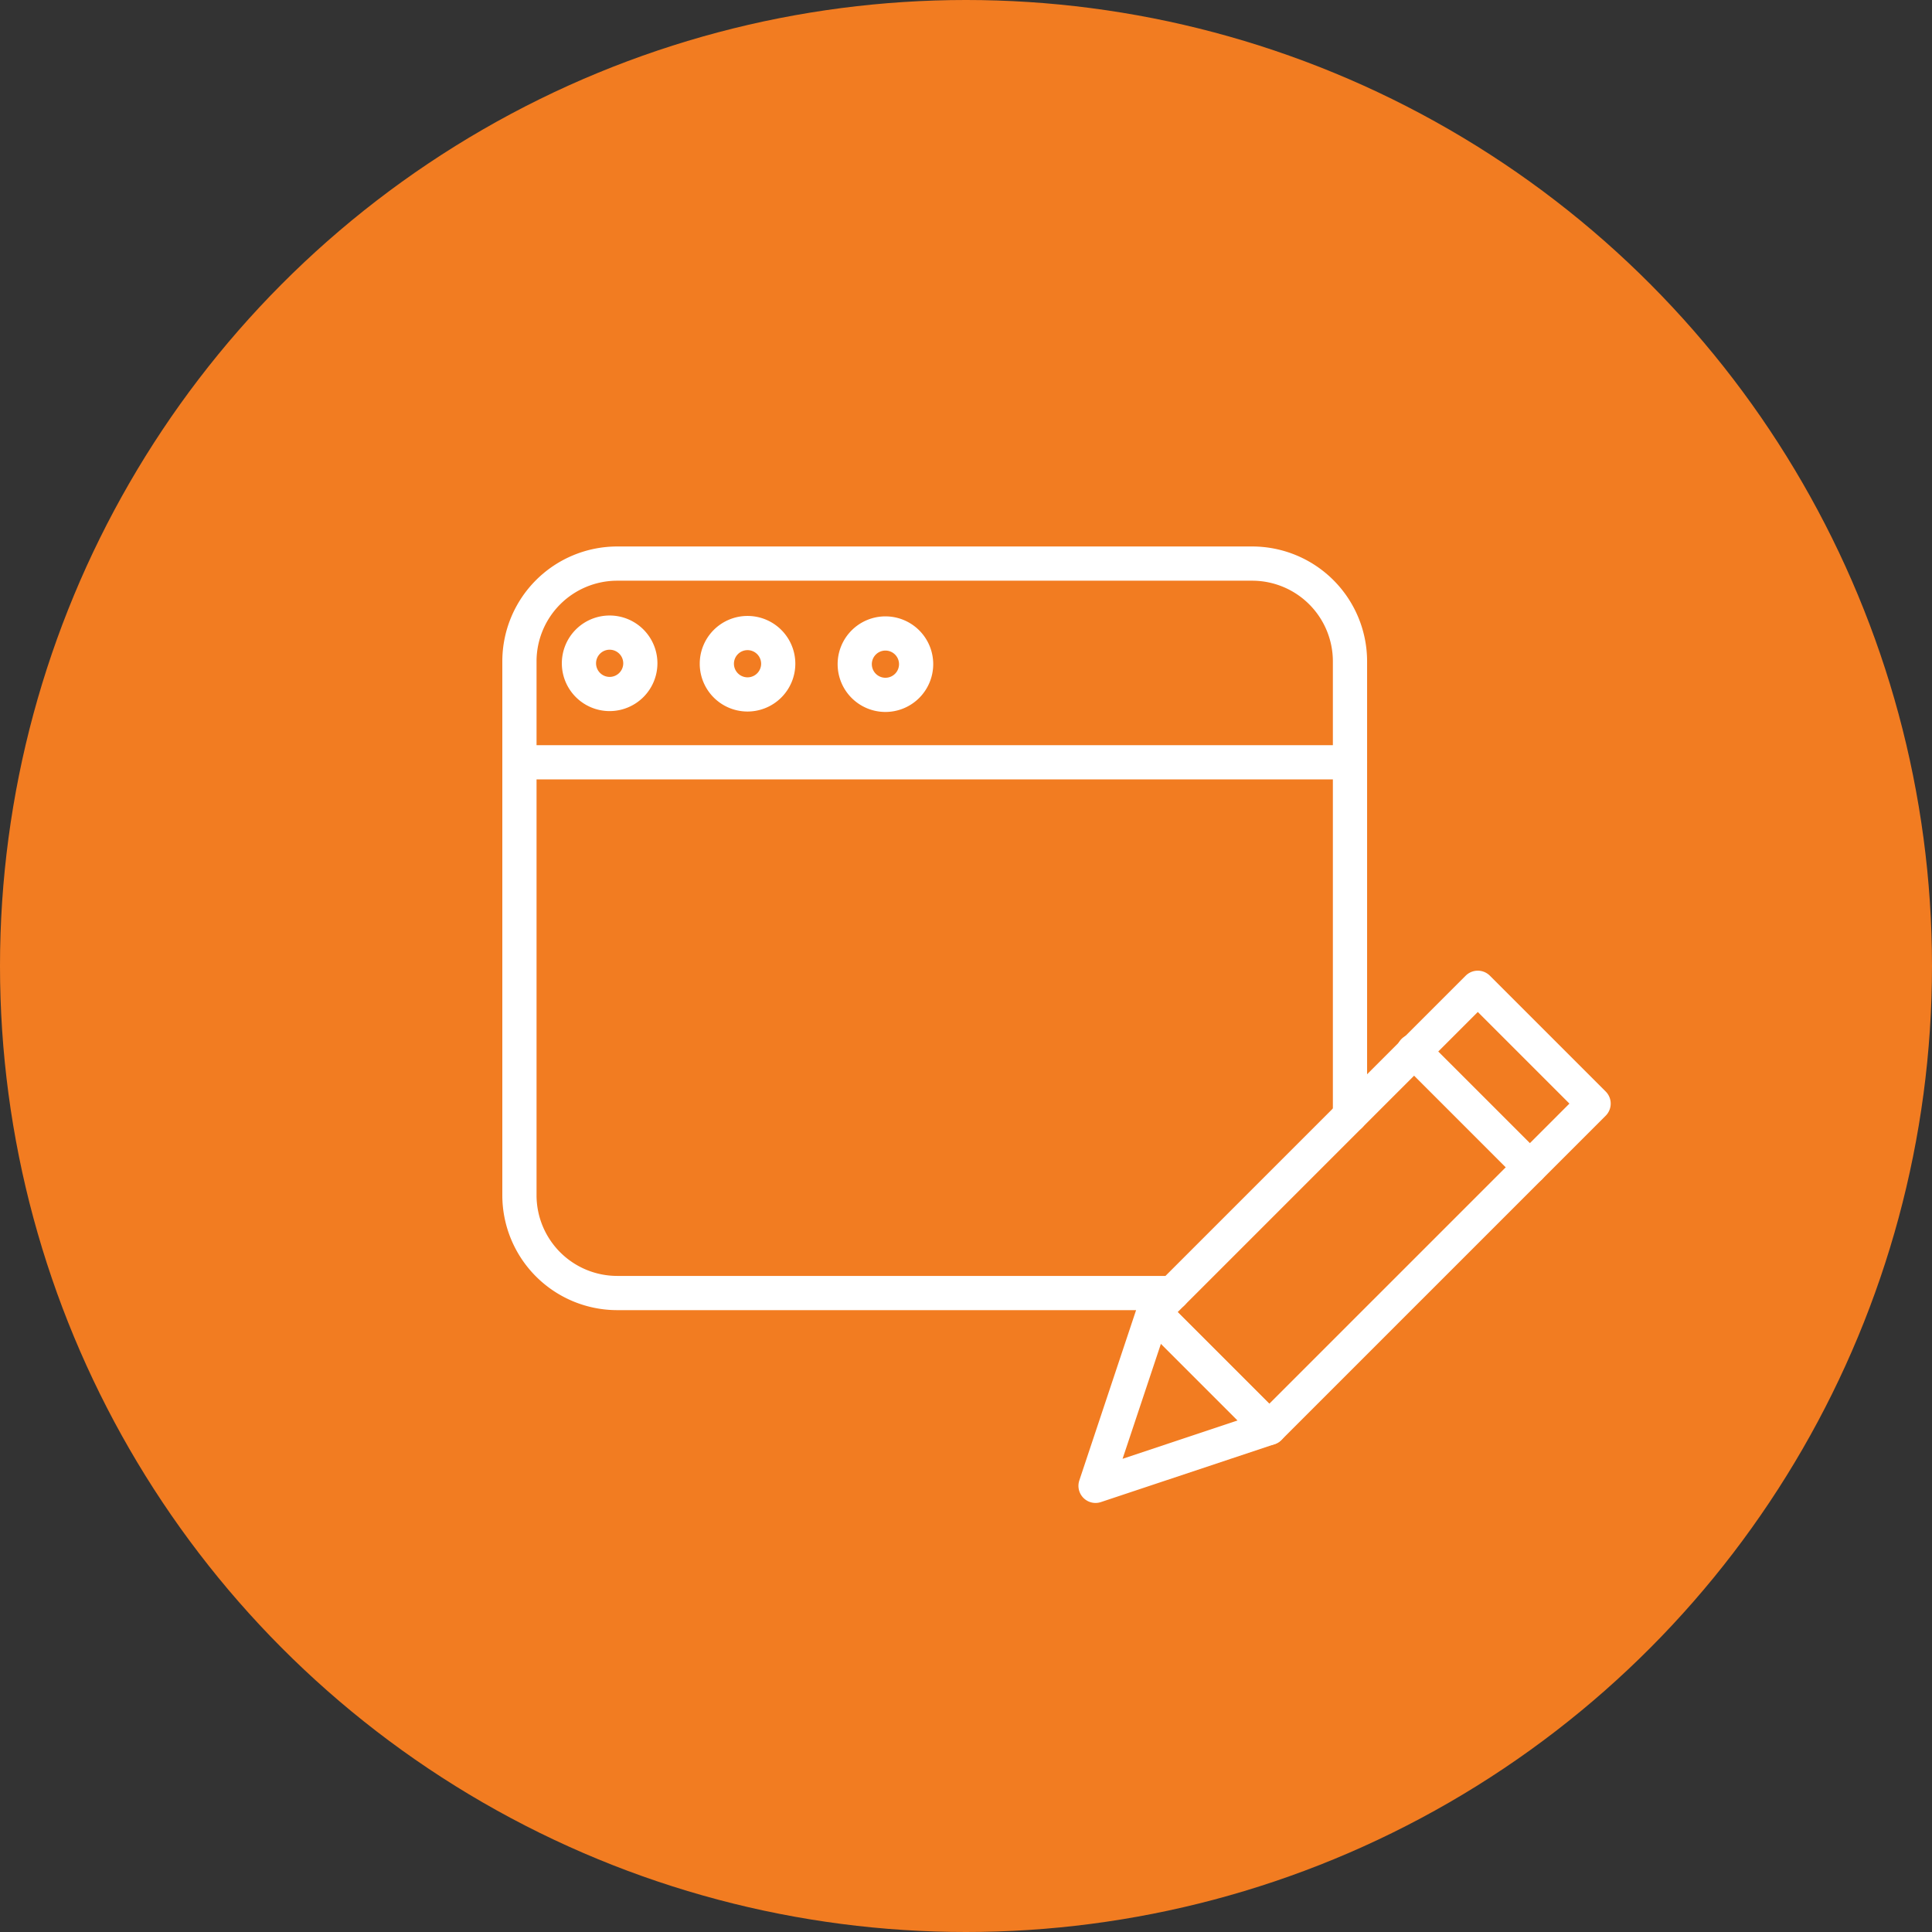 <svg xmlns="http://www.w3.org/2000/svg" width="350" height="350" viewBox="0 0 350 350">
  <rect x="0" y="0" width="350" height="350" fill="#333333" stroke="none"/>
  <g id="web-design" transform="translate(-26 -35)">
    <circle id="Ellipse_1" data-name="Ellipse 1" cx="175" cy="175" r="175" transform="translate(26 35)" fill="#f27c21"/>
    <g id="web-design-2" data-name="web-design" transform="translate(117 133.617)">
      <path id="Path_1" data-name="Path 1" d="M283.785,260.071a3.09,3.09,0,0,1-2.191-.909L260.61,238.179a3.1,3.1,0,0,1,0-4.381l58.754-58.754a3.1,3.1,0,0,1,4.381,0l20.984,20.984a3.1,3.1,0,0,1,0,4.381l-58.754,58.752a3.09,3.09,0,0,1-2.191.909Zm-16.6-24.082,16.6,16.6,54.373-54.373-16.6-16.6Zm0,0" transform="translate(-144.841 -96.906)" fill="#fff"/>
      <path id="Path_2" data-name="Path 2" d="M239.08,344.652a3.1,3.1,0,0,1-2.94-4.077L246.632,309.1a3.1,3.1,0,0,1,5.129-1.211l20.984,20.984A3.1,3.1,0,0,1,271.534,334l-31.476,10.492A3.09,3.09,0,0,1,239.08,344.652Zm11.845-28.84-6.949,20.844,20.842-6.949Zm0,0" transform="translate(-131.611 -170.995)" fill="#fff"/>
      <path id="Path_3" data-name="Path 3" d="M390.535,227.41a3.088,3.088,0,0,1-2.191-.907L367.36,205.519a3.1,3.1,0,1,1,4.381-4.381l20.984,20.984a3.1,3.1,0,0,1-2.191,5.288Zm0,0" transform="translate(-204.378 -111.459)" fill="#fff"/>
      <path id="Path_4" data-name="Path 4" d="M121.415,138.727H20.8A20.824,20.824,0,0,1,0,117.928V21.183A20.824,20.824,0,0,1,20.8.383H135.862a20.822,20.822,0,0,1,20.8,20.8v82.3a3.1,3.1,0,1,1-6.2,0v-82.3a14.62,14.62,0,0,0-14.6-14.6H20.8a14.62,14.62,0,0,0-14.6,14.6v96.745a14.62,14.62,0,0,0,14.6,14.6H121.415a3.1,3.1,0,0,1,0,6.2Zm0,0" transform="translate(0)" fill="#fff"/>
      <path id="Path_5" data-name="Path 5" d="M153.563,87.973H3.1a3.1,3.1,0,1,1,0-6.2H153.563a3.1,3.1,0,1,1,0,6.2Zm0,0" transform="translate(0 -45.395)" fill="#fff"/>
      <path id="Path_6" data-name="Path 6" d="M89.521,46.152a8.658,8.658,0,1,1,8.659-8.657A8.667,8.667,0,0,1,89.521,46.152Zm0-11.121a2.463,2.463,0,1,0,2.464,2.464A2.466,2.466,0,0,0,89.521,35.031Zm0,0" transform="translate(-45.099 -15.869)" fill="#fff"/>
      <path id="Path_7" data-name="Path 7" d="M33.044,45.976A8.658,8.658,0,1,1,41.7,37.317,8.668,8.668,0,0,1,33.044,45.976Zm0-11.121a2.463,2.463,0,1,0,2.464,2.462A2.464,2.464,0,0,0,33.044,34.856Zm0,0" transform="translate(-13.601 -15.771)" fill="#fff"/>
      <path id="Path_8" data-name="Path 8" d="M146,46.328a8.658,8.658,0,1,1,8.659-8.657A8.667,8.667,0,0,1,146,46.328Zm0-11.121a2.463,2.463,0,1,0,2.464,2.464A2.466,2.466,0,0,0,146,35.207Zm0,0" transform="translate(-76.597 -15.967)" fill="#fff"/>
    </g>
  </g>
</svg>
